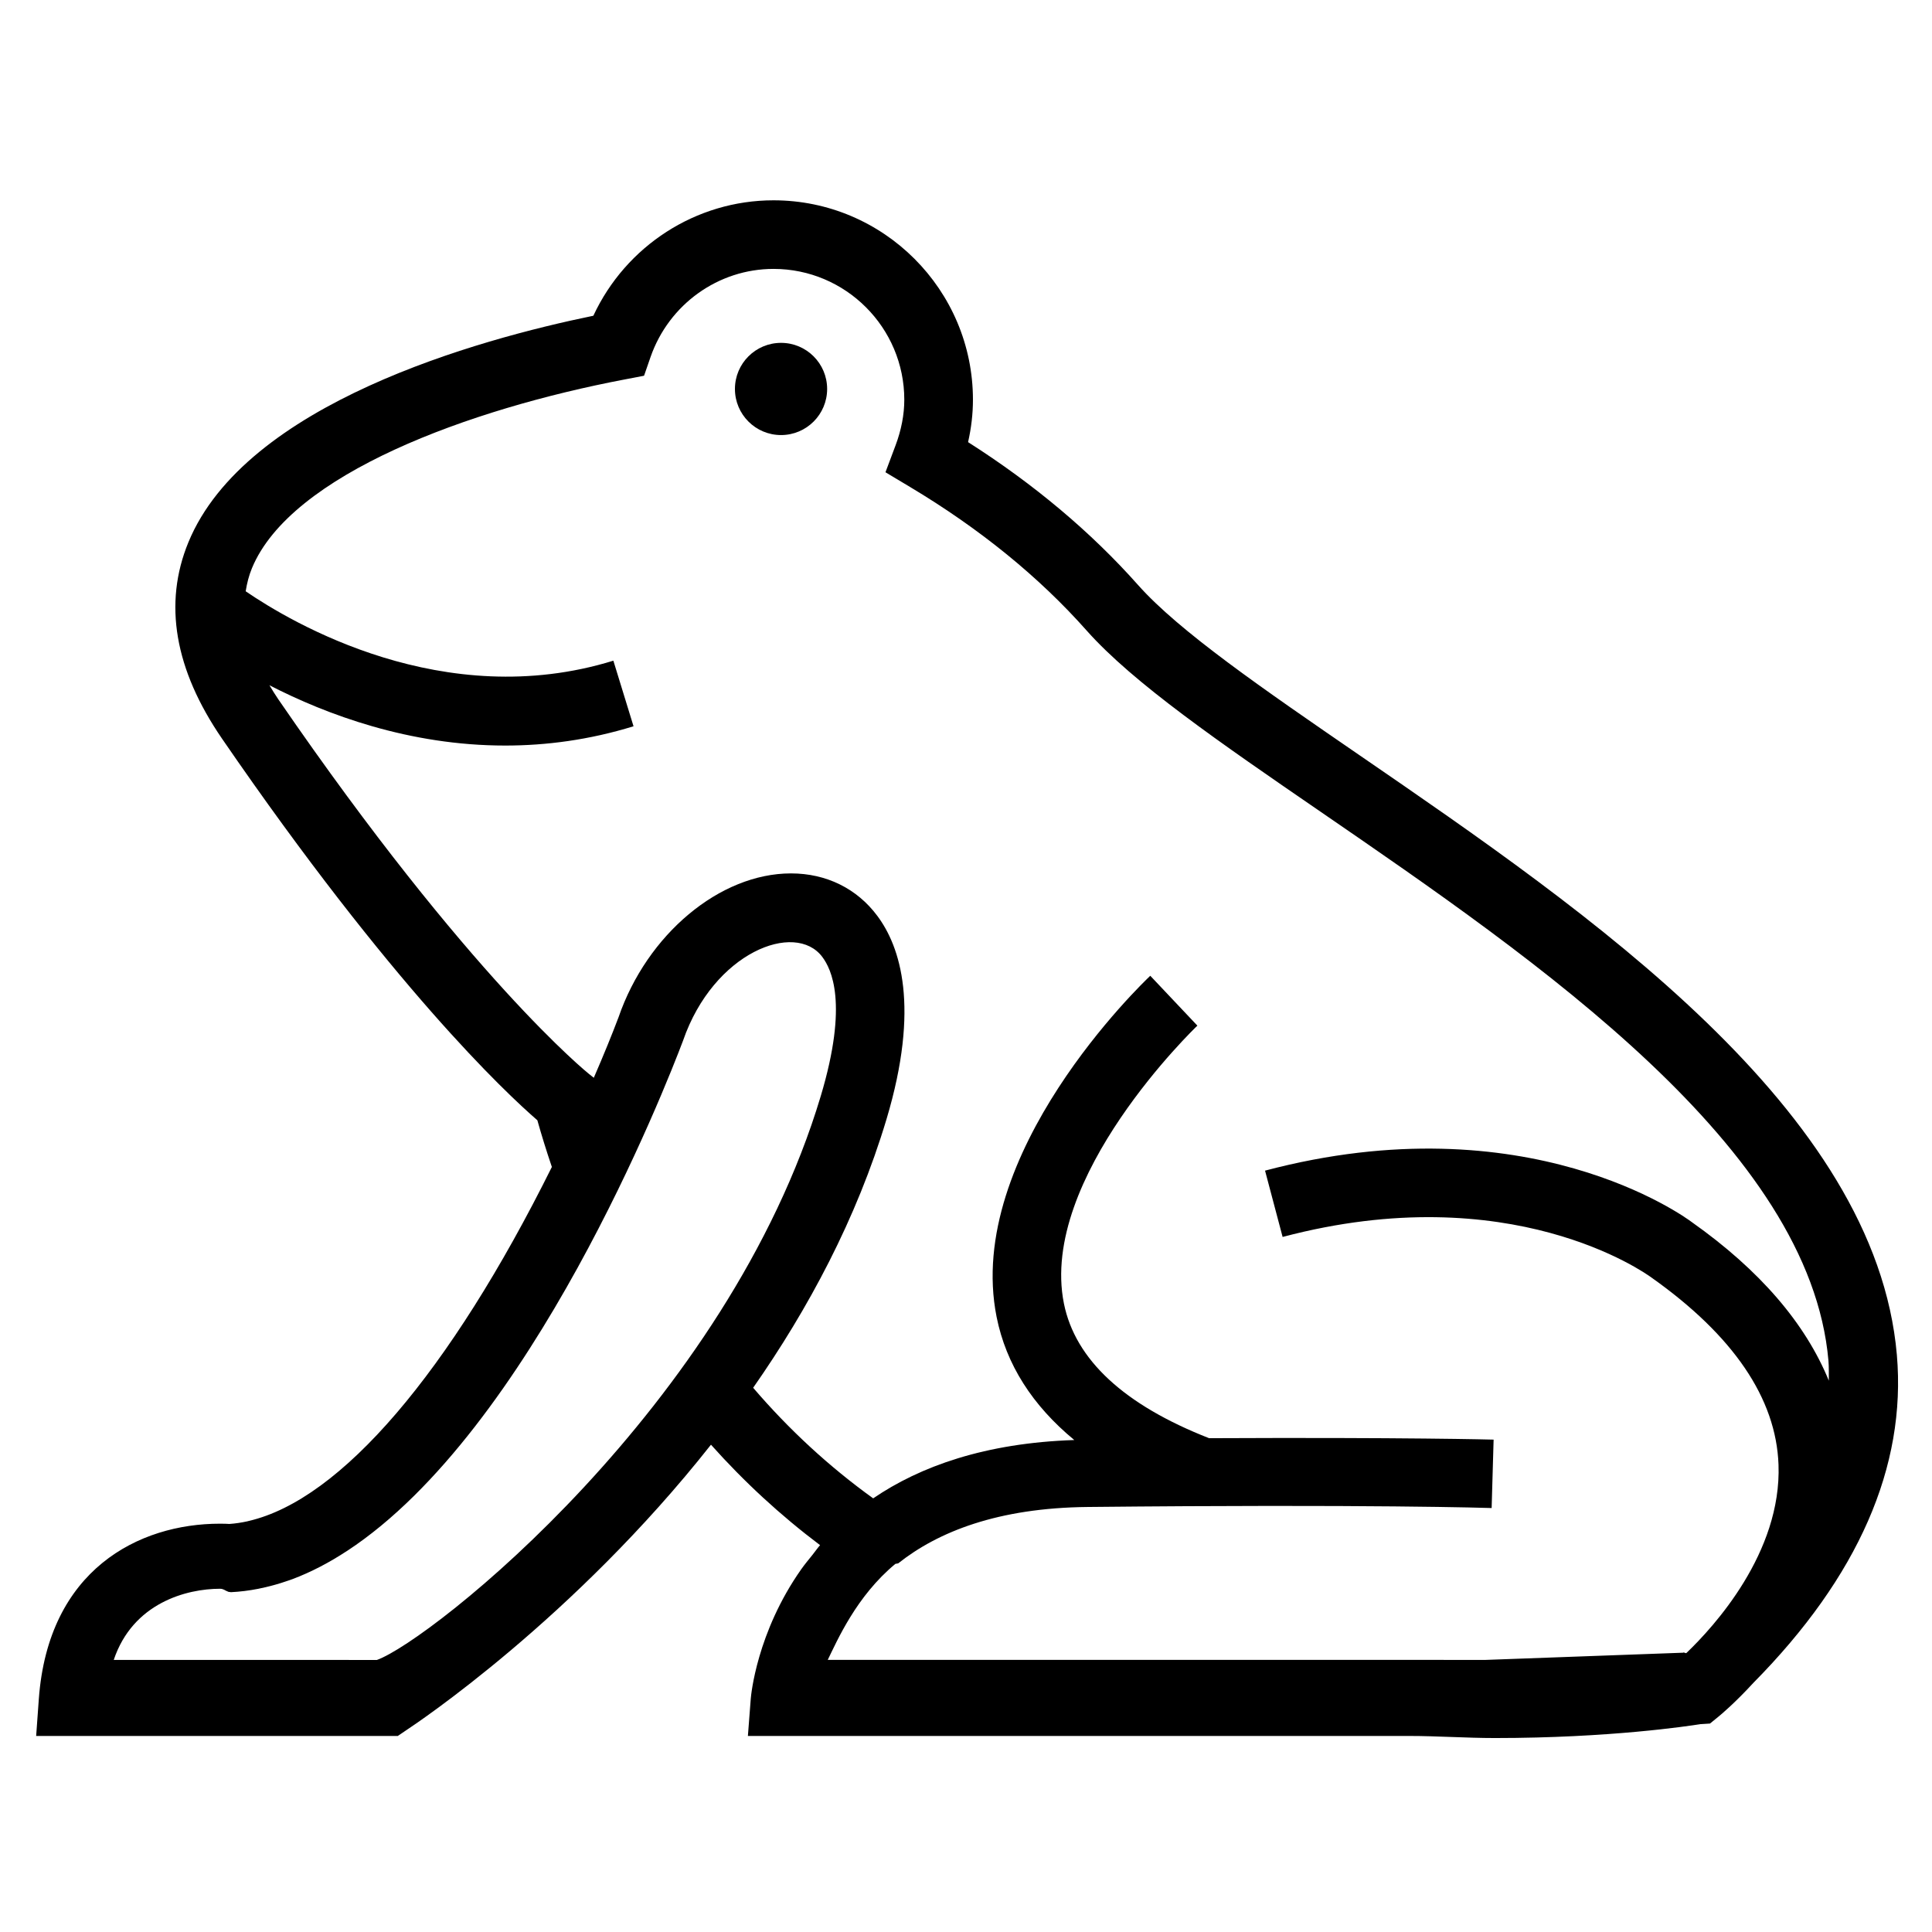 <?xml version="1.0" encoding="UTF-8"?>
<!-- Uploaded to: SVG Repo, www.svgrepo.com, Generator: SVG Repo Mixer Tools -->
<svg fill="#000000" width="800px" height="800px" version="1.1" viewBox="144 144 512 512" xmlns="http://www.w3.org/2000/svg">
 <g>
  <path d="m251.7 602.5c2.629-1.734 44.281-29.477 80.715-75.641 8.801 9.855 18.461 18.758 28.91 26.621-0.734 0.836-1.305 1.699-1.984 2.539-1.027 1.285-2.109 2.57-3.012 3.859-11.789 16.746-13.305 33.418-13.371 34.316l-0.758 9.852h175.25c7.477 0 15.125 0.551 22.727 0.551 30.406 0 51.379-3.195 54.453-3.68l2.539-0.16 2.301-1.879c0.465-0.367 4.293-3.562 9.211-8.922 27.695-28.031 40.566-57.246 38.008-86.891-5.602-64.961-81.422-117.05-142.34-158.88-25.688-17.652-47.863-32.891-58.766-45.168-12.453-14.02-27.574-26.727-45.031-37.848 0.852-3.758 1.289-7.516 1.289-11.234 0-29.141-23.711-52.852-52.852-52.852-20.574 0-39.141 12.098-47.742 30.59-30.625 6.293-92.188 23.281-107.32 60.039-6.672 16.199-3.668 33.703 8.914 52.039 45.016 65.566 75.086 93.777 83.566 101.13 1.109 3.949 2.379 8.047 3.844 12.375-27.137 54.602-55.938 88.141-80.285 93.801-0.16 0.031-0.316 0.09-0.469 0.121-1.586 0.344-3.148 0.574-4.695 0.684-0.57-0.039-1.422-0.07-2.516-0.07-21.574 0-45.508 12.238-47.996 46.461l-0.707 9.797h95.836zm-33.859-273.05c-0.898-1.305-1.672-2.574-2.434-3.848 15.105 7.766 37.039 15.977 62.488 15.977 10.797 0 22.223-1.48 33.996-5.109l-5.344-17.383c-44.945 13.871-85.309-10.086-97.438-18.391 0.328-2.062 0.828-4.098 1.641-6.074 10.289-25 57.773-42.254 98.773-50.059l5.16-0.988 1.719-4.961c4.863-13.965 17.957-23.352 32.586-23.352 19.109 0 34.66 15.547 34.66 34.668 0 3.93-0.781 8.016-2.324 12.117l-2.664 7.106 6.508 3.898c18.43 11.02 34.172 23.809 46.793 38.039 12.379 13.941 35.406 29.762 62.078 48.078 57.766 39.672 129.64 89.055 134.52 145.45 0.145 1.762 0.082 3.512 0.098 5.269-6.188-15.148-18.254-29.258-36.316-42.02-1.742-1.324-43.699-31.996-113.09-13.637l4.656 17.574c60.371-15.98 96.078 9.531 97.738 10.75 21.723 15.371 33.055 32.051 33.68 49.602 0.848 23.348-17.156 42.961-24.359 49.863-0.289 0.277-0.672-0.273-0.918-0.035l-52.395 1.91-19.699-0.008h-154.59c2.473-5.039 7.562-16.879 17.93-25.449l0.73-0.125c10.566-8.375 26.398-14.707 50.23-14.949 74.629-0.762 106.74 0.266 107.05 0.281l0.523-18.129c-0.262-0.012-23.375-0.625-75.395-0.379-22.488-8.801-35.469-20.781-38.477-35.676-6.699-33.355 34.949-73.254 35.367-73.656l-12.484-13.215c-2.012 1.91-49.367 47.188-40.723 90.418 2.523 12.605 9.512 23.477 20.586 32.613-23.633 0.785-40.867 6.984-53.297 15.457-11.68-8.41-22.324-18.227-31.805-29.305 14.551-20.832 27.406-44.723 35.332-71.156 8.941-29.852 3.633-45.777-2.414-53.883-5.402-7.269-13.543-11.273-22.895-11.273-18.871 0-38.125 16.141-45.699 38.125-1.715 4.535-3.926 9.98-6.555 16.035l-1.285-1.02c-0.312-0.246-31.656-25.48-82.238-99.156zm-43.699 254.45c5.066-15.113 19.297-18.863 28.164-18.863 0.887 0 1.465 0.508 1.566 0.52l0.676 0.297 0.672 0.09c2.414-0.121 4.797-0.418 7.176-0.887 0.664-0.137 1.32-0.266 1.988-0.43 1.84-0.434 3.656-0.945 5.465-1.57 0.559-0.191 1.117-0.363 1.676-0.578 4.922-1.855 9.734-4.375 14.418-7.453 0.031-0.02 0.055-0.031 0.086-0.047 48.703-31.973 84.324-122.83 88.988-135.2 8.082-23.418 29.738-31.797 36.914-22.168 2.336 3.133 6.984 12.176-0.422 36.863-24.637 82.191-103.48 144.39-117.62 149.43z"/>
  <path d="m363.2 247.08c0 6.746-5.469 12.215-12.215 12.215-6.75 0-12.219-5.469-12.219-12.215 0-6.75 5.469-12.219 12.219-12.219 6.746 0 12.215 5.469 12.215 12.219"/>
 </g>
</svg>